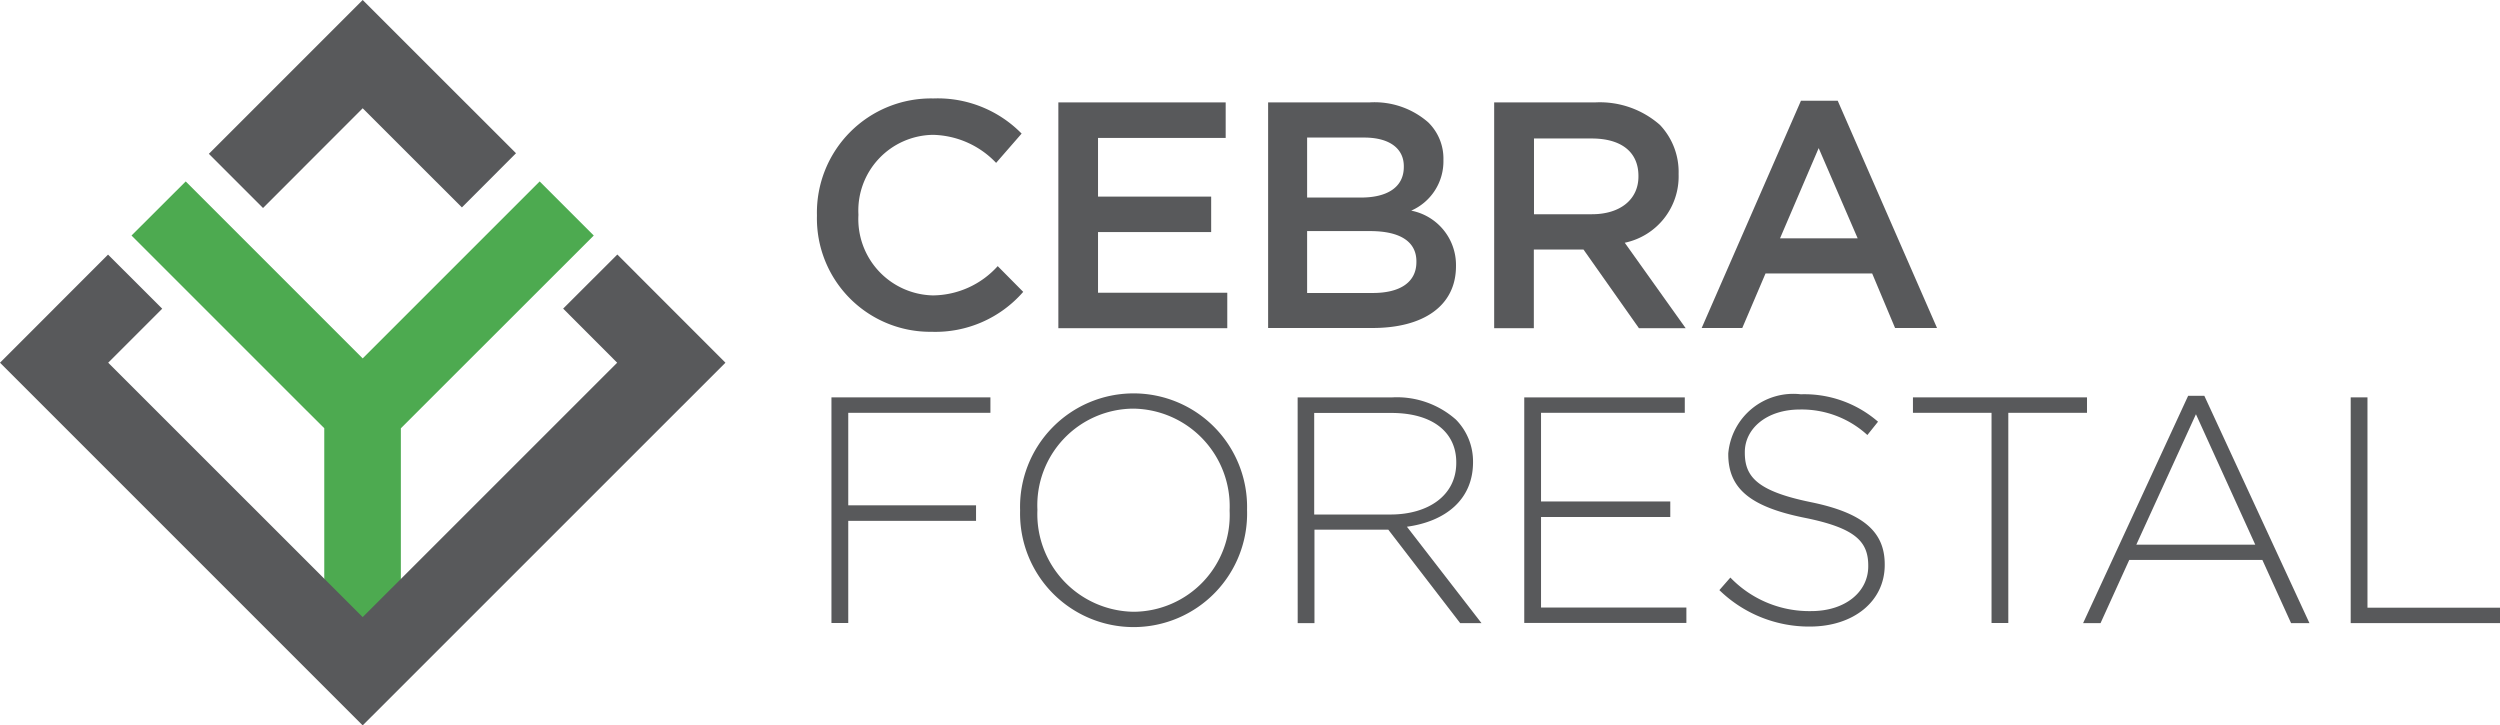 <svg xmlns="http://www.w3.org/2000/svg" width="93.905" height="27.249" viewBox="0 0 93.905 27.249">
  <g id="Cebra_forestal" data-name="Cebra forestal" transform="translate(-244.246 -255.353)">
    <g id="Grupo_216" data-name="Grupo 216">
      <path id="Trazado_228" data-name="Trazado 228" d="M274.932,263.459v-.026a4.287,4.287,0,0,1,4.37-4.382,4.415,4.415,0,0,1,3.318,1.32l-.958,1.1a3.367,3.367,0,0,0-2.372-1.053,2.844,2.844,0,0,0-2.8,2.99v.026a2.866,2.866,0,0,0,2.8,3.015,3.314,3.314,0,0,0,2.432-1.1l.958.967a4.374,4.374,0,0,1-3.441,1.5A4.258,4.258,0,0,1,274.932,263.459Z" fill="#58595b"/>
      <path id="Trazado_229" data-name="Trazado 229" d="M284,259.2h6.285v1.333h-4.795v2.205h4.25v1.333h-4.25v2.277h4.855v1.333H284Z" fill="#58595b"/>
      <path id="Trazado_230" data-name="Trazado 230" d="M291.876,259.2h3.8a3.063,3.063,0,0,1,2.218.75,1.9,1.9,0,0,1,.57,1.4v.025a2.022,2.022,0,0,1-1.21,1.89,2.079,2.079,0,0,1,1.682,2.058v.025c0,1.512-1.247,2.325-3.134,2.325h-3.923V259.2Zm3.5,3.573c.958,0,1.6-.375,1.6-1.15v-.026c0-.664-.535-1.077-1.49-1.077h-2.142v2.253Zm.438,3.585c1.018,0,1.635-.4,1.635-1.163v-.025c0-.715-.57-1.137-1.742-1.137h-2.363v2.325Z" fill="#58595b"/>
      <path id="Trazado_231" data-name="Trazado 231" d="M300.376,259.2h3.778a3.416,3.416,0,0,1,2.444.847,2.566,2.566,0,0,1,.7,1.831v.025a2.544,2.544,0,0,1-2.023,2.568l2.288,3.21h-1.755l-2.083-2.955h-1.865v2.955h-1.49V259.2Zm3.667,4.2c1.065,0,1.746-.558,1.746-1.415v-.025c0-.907-.656-1.405-1.755-1.405h-2.168V263.4Z" fill="#58595b"/>
      <path id="Trazado_232" data-name="Trazado 232" d="M311.894,259.136h1.38l3.731,8.538h-1.576l-.86-2.048h-4.007l-.873,2.048h-1.525Zm2.13,5.17-1.465-3.39-1.452,3.39Z" fill="#58595b"/>
      <path id="Trazado_233" data-name="Trazado 233" d="M275.477,270.279h5.971v.58h-5.34v3.475h4.8v.583h-4.8v3.837h-.631Z" fill="#58595b"/>
      <path id="Trazado_234" data-name="Trazado 234" d="M282.563,274.542v-.025a4.264,4.264,0,1,1,8.525-.022v.025a4.264,4.264,0,1,1-8.525.022Zm7.87,0v-.025a3.668,3.668,0,0,0-3.62-3.815,3.629,3.629,0,0,0-3.6,3.79v.025a3.668,3.668,0,0,0,3.62,3.815A3.629,3.629,0,0,0,290.433,274.542Z" fill="#58595b"/>
      <path id="Trazado_235" data-name="Trazado 235" d="M292.988,270.279h3.56a3.344,3.344,0,0,1,2.385.835,2.236,2.236,0,0,1,.643,1.576v.025c0,1.418-1.052,2.227-2.483,2.423l2.8,3.62h-.8l-2.7-3.51h-2.773v3.51h-.63Zm3.488,4.4c1.417,0,2.47-.715,2.47-1.937v-.025c0-1.138-.9-1.853-2.436-1.853h-2.9v3.815Z" fill="#58595b"/>
      <path id="Trazado_236" data-name="Trazado 236" d="M301.5,270.279h6.03v.58h-5.4v3.33h4.855v.583h-4.855v3.4h5.46v.579H301.5Z" fill="#58595b"/>
      <path id="Trazado_237" data-name="Trazado 237" d="M308.829,277.519l.413-.472a4.113,4.113,0,0,0,3.037,1.26c1.273,0,2.142-.715,2.142-1.682V276.6c0-.9-.472-1.414-2.4-1.8-2.036-.412-2.858-1.1-2.858-2.385v-.025a2.451,2.451,0,0,1,2.725-2.227,4.219,4.219,0,0,1,2.9,1.03l-.4.5a3.652,3.652,0,0,0-2.533-.958c-1.248,0-2.07.715-2.07,1.6v.026c0,.894.46,1.439,2.47,1.852,1.96.4,2.785,1.1,2.785,2.338v.025c0,1.367-1.175,2.312-2.81,2.312A4.83,4.83,0,0,1,308.829,277.519Z" fill="#58595b"/>
      <path id="Trazado_238" data-name="Trazado 238" d="M319.052,270.859H316.1v-.58h6.538v.58h-2.956v7.895h-.63v-7.895Z" fill="#58595b"/>
      <path id="Trazado_239" data-name="Trazado 239" d="M326.437,270.22h.608l3.948,8.538h-.69l-1.078-2.373h-5l-1.078,2.373h-.655Zm2.521,5.592-2.228-4.9-2.24,4.9Z" fill="#58595b"/>
      <path id="Trazado_240" data-name="Trazado 240" d="M332.543,270.279h.63v7.9h4.978v.579h-5.608Z" fill="#58595b"/>
    </g>
    <g id="Grupo_220" data-name="Grupo 220">
      <path id="Trazado_241" data-name="Trazado 241" d="M266.549,264.2l-2.032-2.032-6.648,6.647-6.647-6.647-2.036,2.032,6.465,6.465c.315.315.567.567.775.772v5.822l1.437,1.436,1.44-1.436v-5.819Z" fill="#4daa50"/>
      <g id="Grupo_219" data-name="Grupo 219">
        <g id="Grupo_217" data-name="Grupo 217">
          <path id="Trazado_242" data-name="Trazado 242" d="M254.126,263.166l-2.035-2.035,5.778-5.778,5.759,5.756-2.032,2.035-3.727-3.724Z" fill="#58595b"/>
        </g>
        <g id="Grupo_218" data-name="Grupo 218">
          <path id="Trazado_243" data-name="Trazado 243" d="M257.869,282.6l-13.623-13.623,4.058-4.061,2.035,2.032-2.029,2.029,9.559,9.556,9.559-9.556-2.029-2.032,2.035-2.032,4.061,4.064Z" fill="#58595b"/>
        </g>
      </g>
    </g>
  </g>
</svg>
